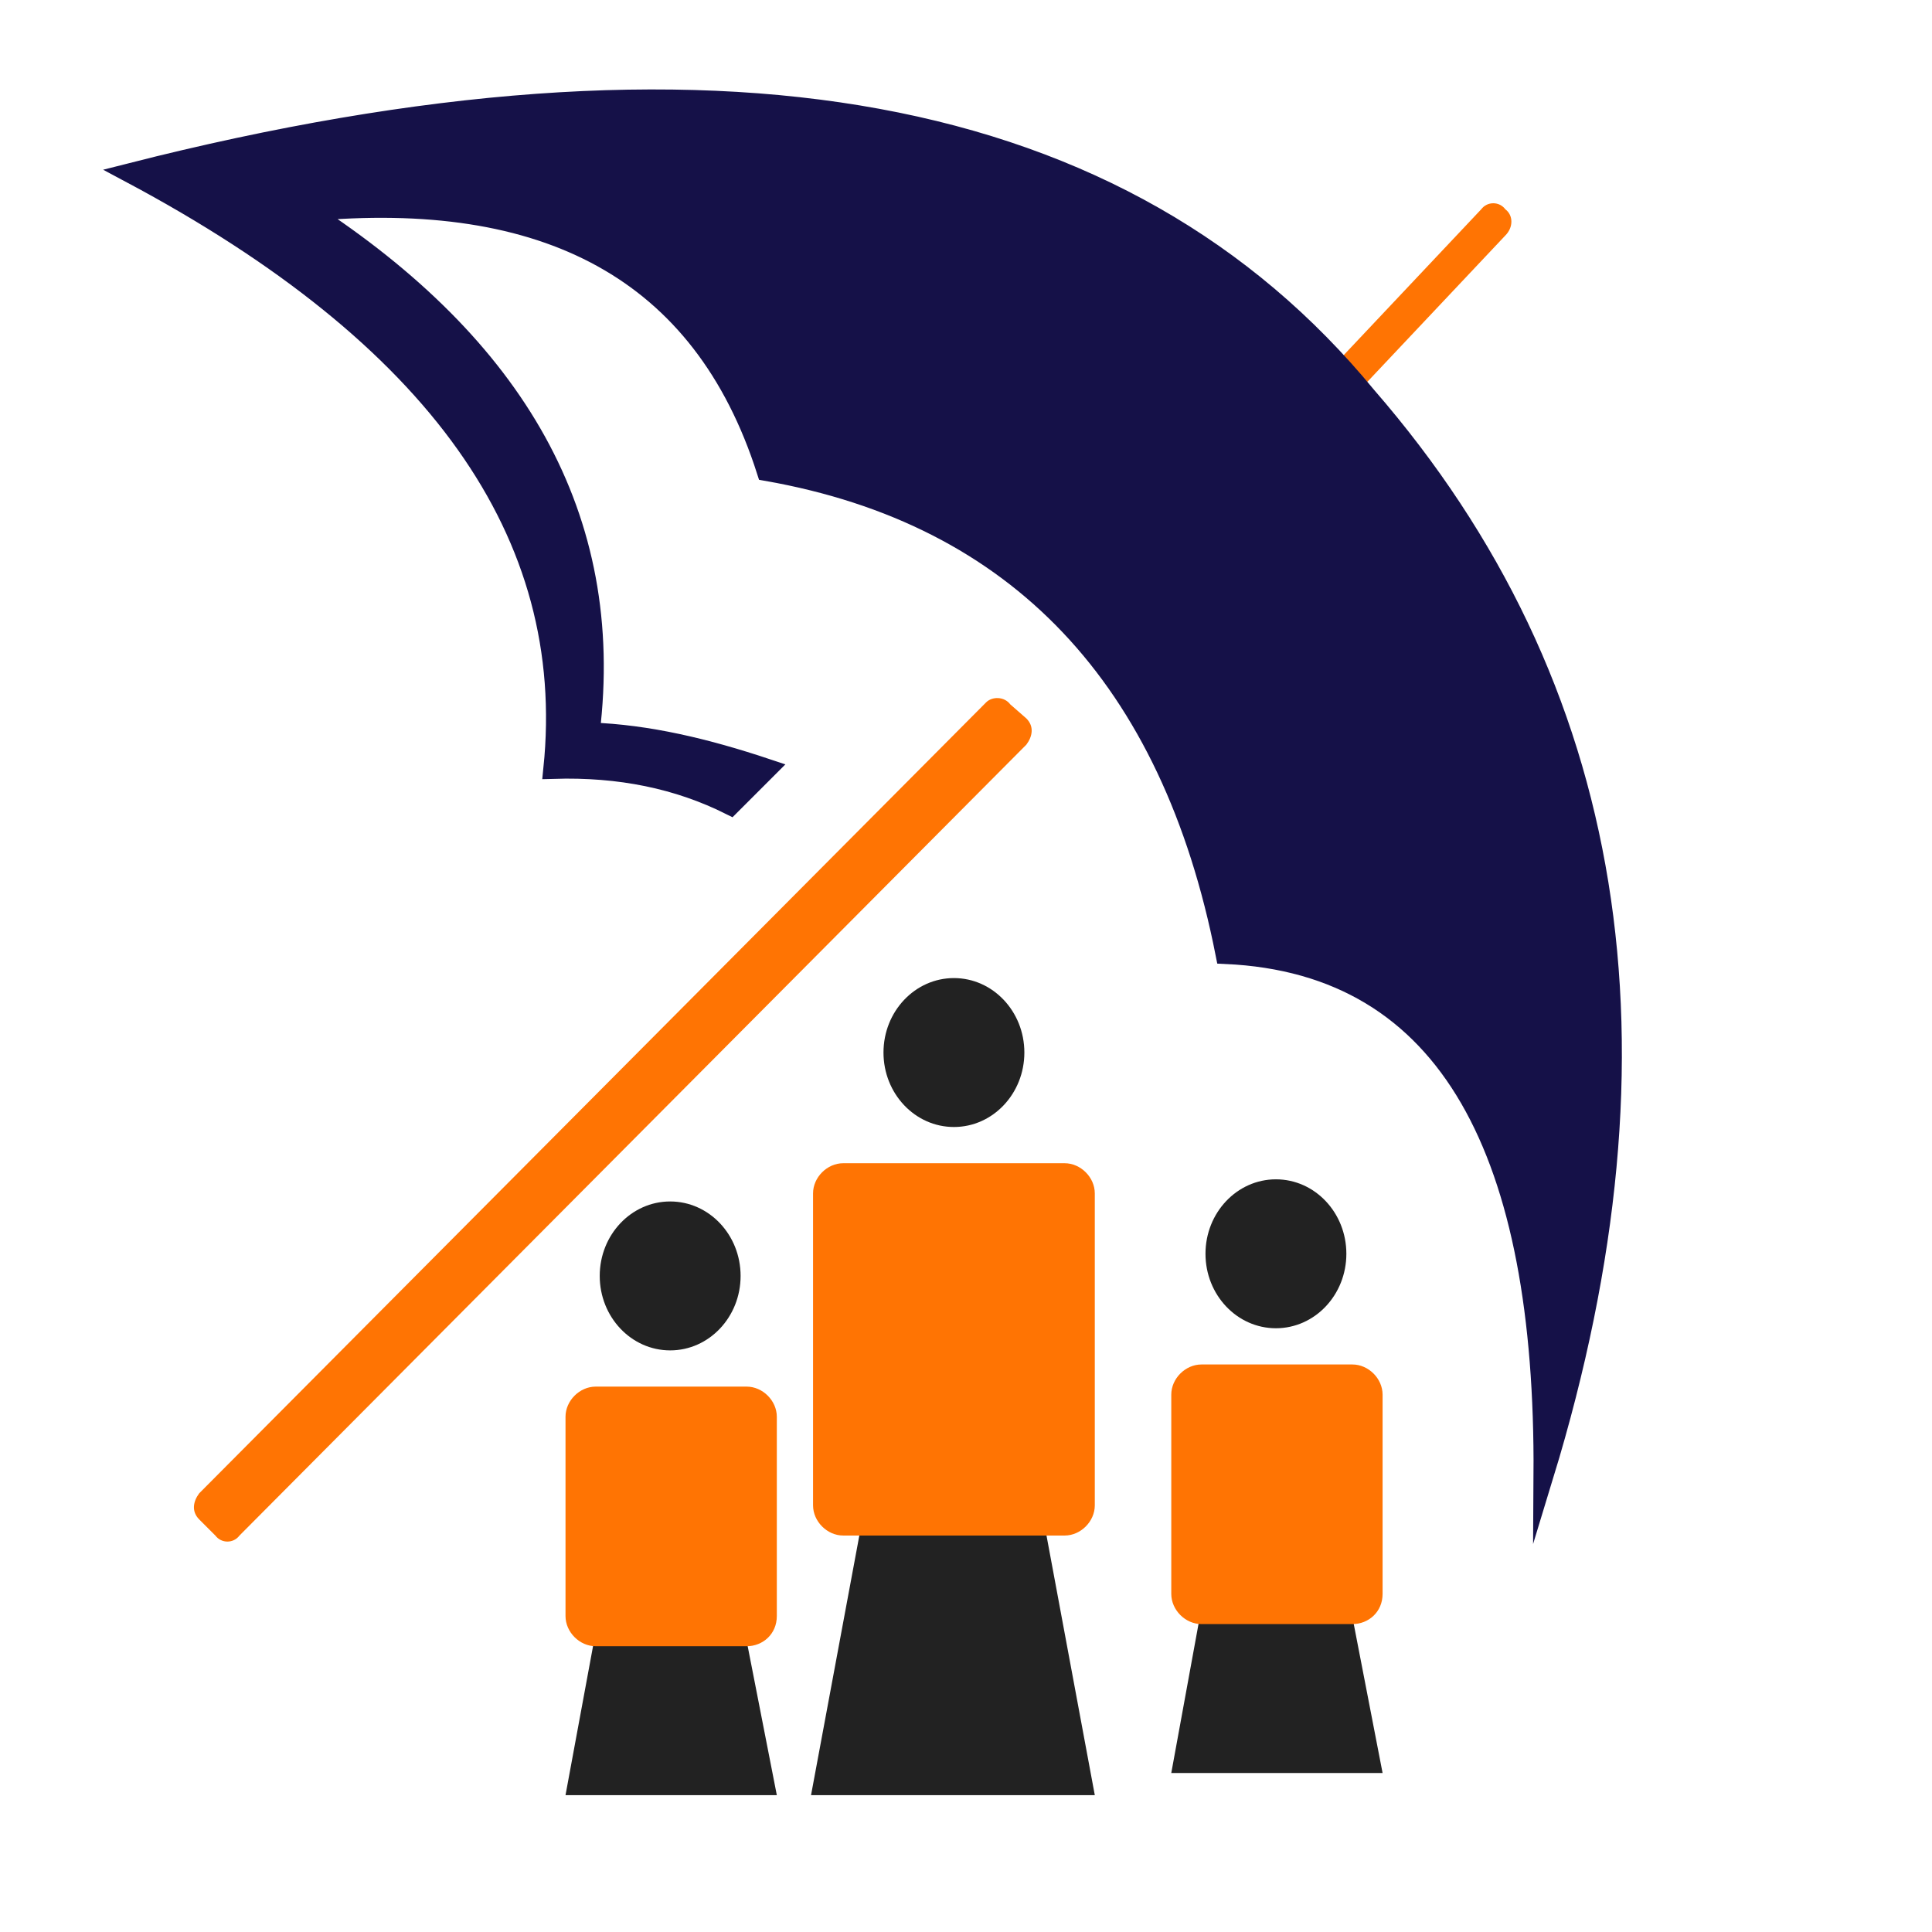<?xml version="1.0" encoding="utf-8"?>
<!-- Generator: Adobe Illustrator 23.1.0, SVG Export Plug-In . SVG Version: 6.00 Build 0)  -->
<svg version="1.1" id="Layer_1" xmlns="http://www.w3.org/2000/svg" xmlns:xlink="http://www.w3.org/1999/xlink" x="0px" y="0px"
	 viewBox="0 0 96 96" style="enable-background:new 0 0 96 96;" xml:space="preserve">
<style type="text/css">
	.st0{fill:#FF7403;}
	.st1{fill:#FE6605;}
	.st2{fill:none;}
	.st3{fill:#151148;stroke:#151148;stroke-miterlimit:10;}
	.st4{fill:#222222;}
</style>
<path class="st0" d="M74.8,11.7l-9.9,10.5c-0.3,0.4-0.9,0.4-1.2,0l0,0c-0.3-0.4-0.3-0.9,0-1.3l9.9-10.5c0.3-0.4,0.9-0.4,1.2,0l0,0
	C75.2,10.7,75.2,11.3,74.8,11.7z"/>
<path class="st1" d="M27,81.3"/>
<rect id="_x3C_Slice_x3E_" x="-14.9" y="-13.8" class="st2" width="145.9" height="136.8"/>
<path class="st2" d="M18.9,63"/>
<path class="st3" d="M36.3,40l1.8-1.8c-3-1-5.9-1.7-8.8-1.8c1.3-10.7-3.7-19.2-14-25.9c11.8-1.1,19.6,2.9,22.8,12.9
	c12.5,2.2,20.1,10.3,22.8,24c11.2,0.5,15.9,10,15.8,25.9c6.5-21.3,3.7-39.2-8.8-53.6C55.9,5.1,35.6,1.2,6.5,8.6
	c15.2,8.1,22.2,17.9,21,29.6C30.8,38.1,33.7,38.7,36.3,40z"/>
<path class="st0" d="M49,34.9L9.9,74.2c-0.3,0.4-0.4,0.9,0,1.3l0.8,0.8c0.3,0.4,0.9,0.4,1.2,0L51,37c0.3-0.4,0.4-0.9,0-1.3L50.2,35
	C49.9,34.6,49.3,34.6,49,34.9z"/>
<path class="st0" d="M52.9,76.3h-11c-0.8,0-1.5-0.7-1.5-1.5V59.3c0-0.8,0.7-1.5,1.5-1.5h11c0.8,0,1.5,0.7,1.5,1.5v15.5
	C54.4,75.6,53.7,76.3,52.9,76.3z"/>
<ellipse class="st4" cx="33.3" cy="63.4" rx="3.5" ry="3.7"/>
<ellipse class="st4" cx="47.4" cy="52.3" rx="3.5" ry="3.7"/>
<polygon class="st4" points="29.8,80 36.8,80 38.6,89.2 28.1,89.2 "/>
<polygon class="st4" points="42.7,76.3 52,76.3 54.4,89.2 40.3,89.2 "/>
<path class="st0" d="M37.1,81.8h-7.5c-0.8,0-1.5-0.7-1.5-1.5v-9.9c0-0.8,0.7-1.5,1.5-1.5h7.5c0.8,0,1.5,0.7,1.5,1.5v9.9
	C38.6,81.2,37.9,81.8,37.1,81.8z"/>
<ellipse class="st4" cx="63.4" cy="62.3" rx="3.5" ry="3.7"/>
<polygon class="st4" points="59.9,78.8 66.9,78.8 68.7,88.1 58.2,88.1 "/>
<path class="st0" d="M67.2,80.7h-7.5c-0.8,0-1.5-0.7-1.5-1.5v-9.9c0-0.8,0.7-1.5,1.5-1.5h7.5c0.8,0,1.5,0.7,1.5,1.5v9.9
	C68.7,80.1,68,80.7,67.2,80.7z"/>
</svg>
